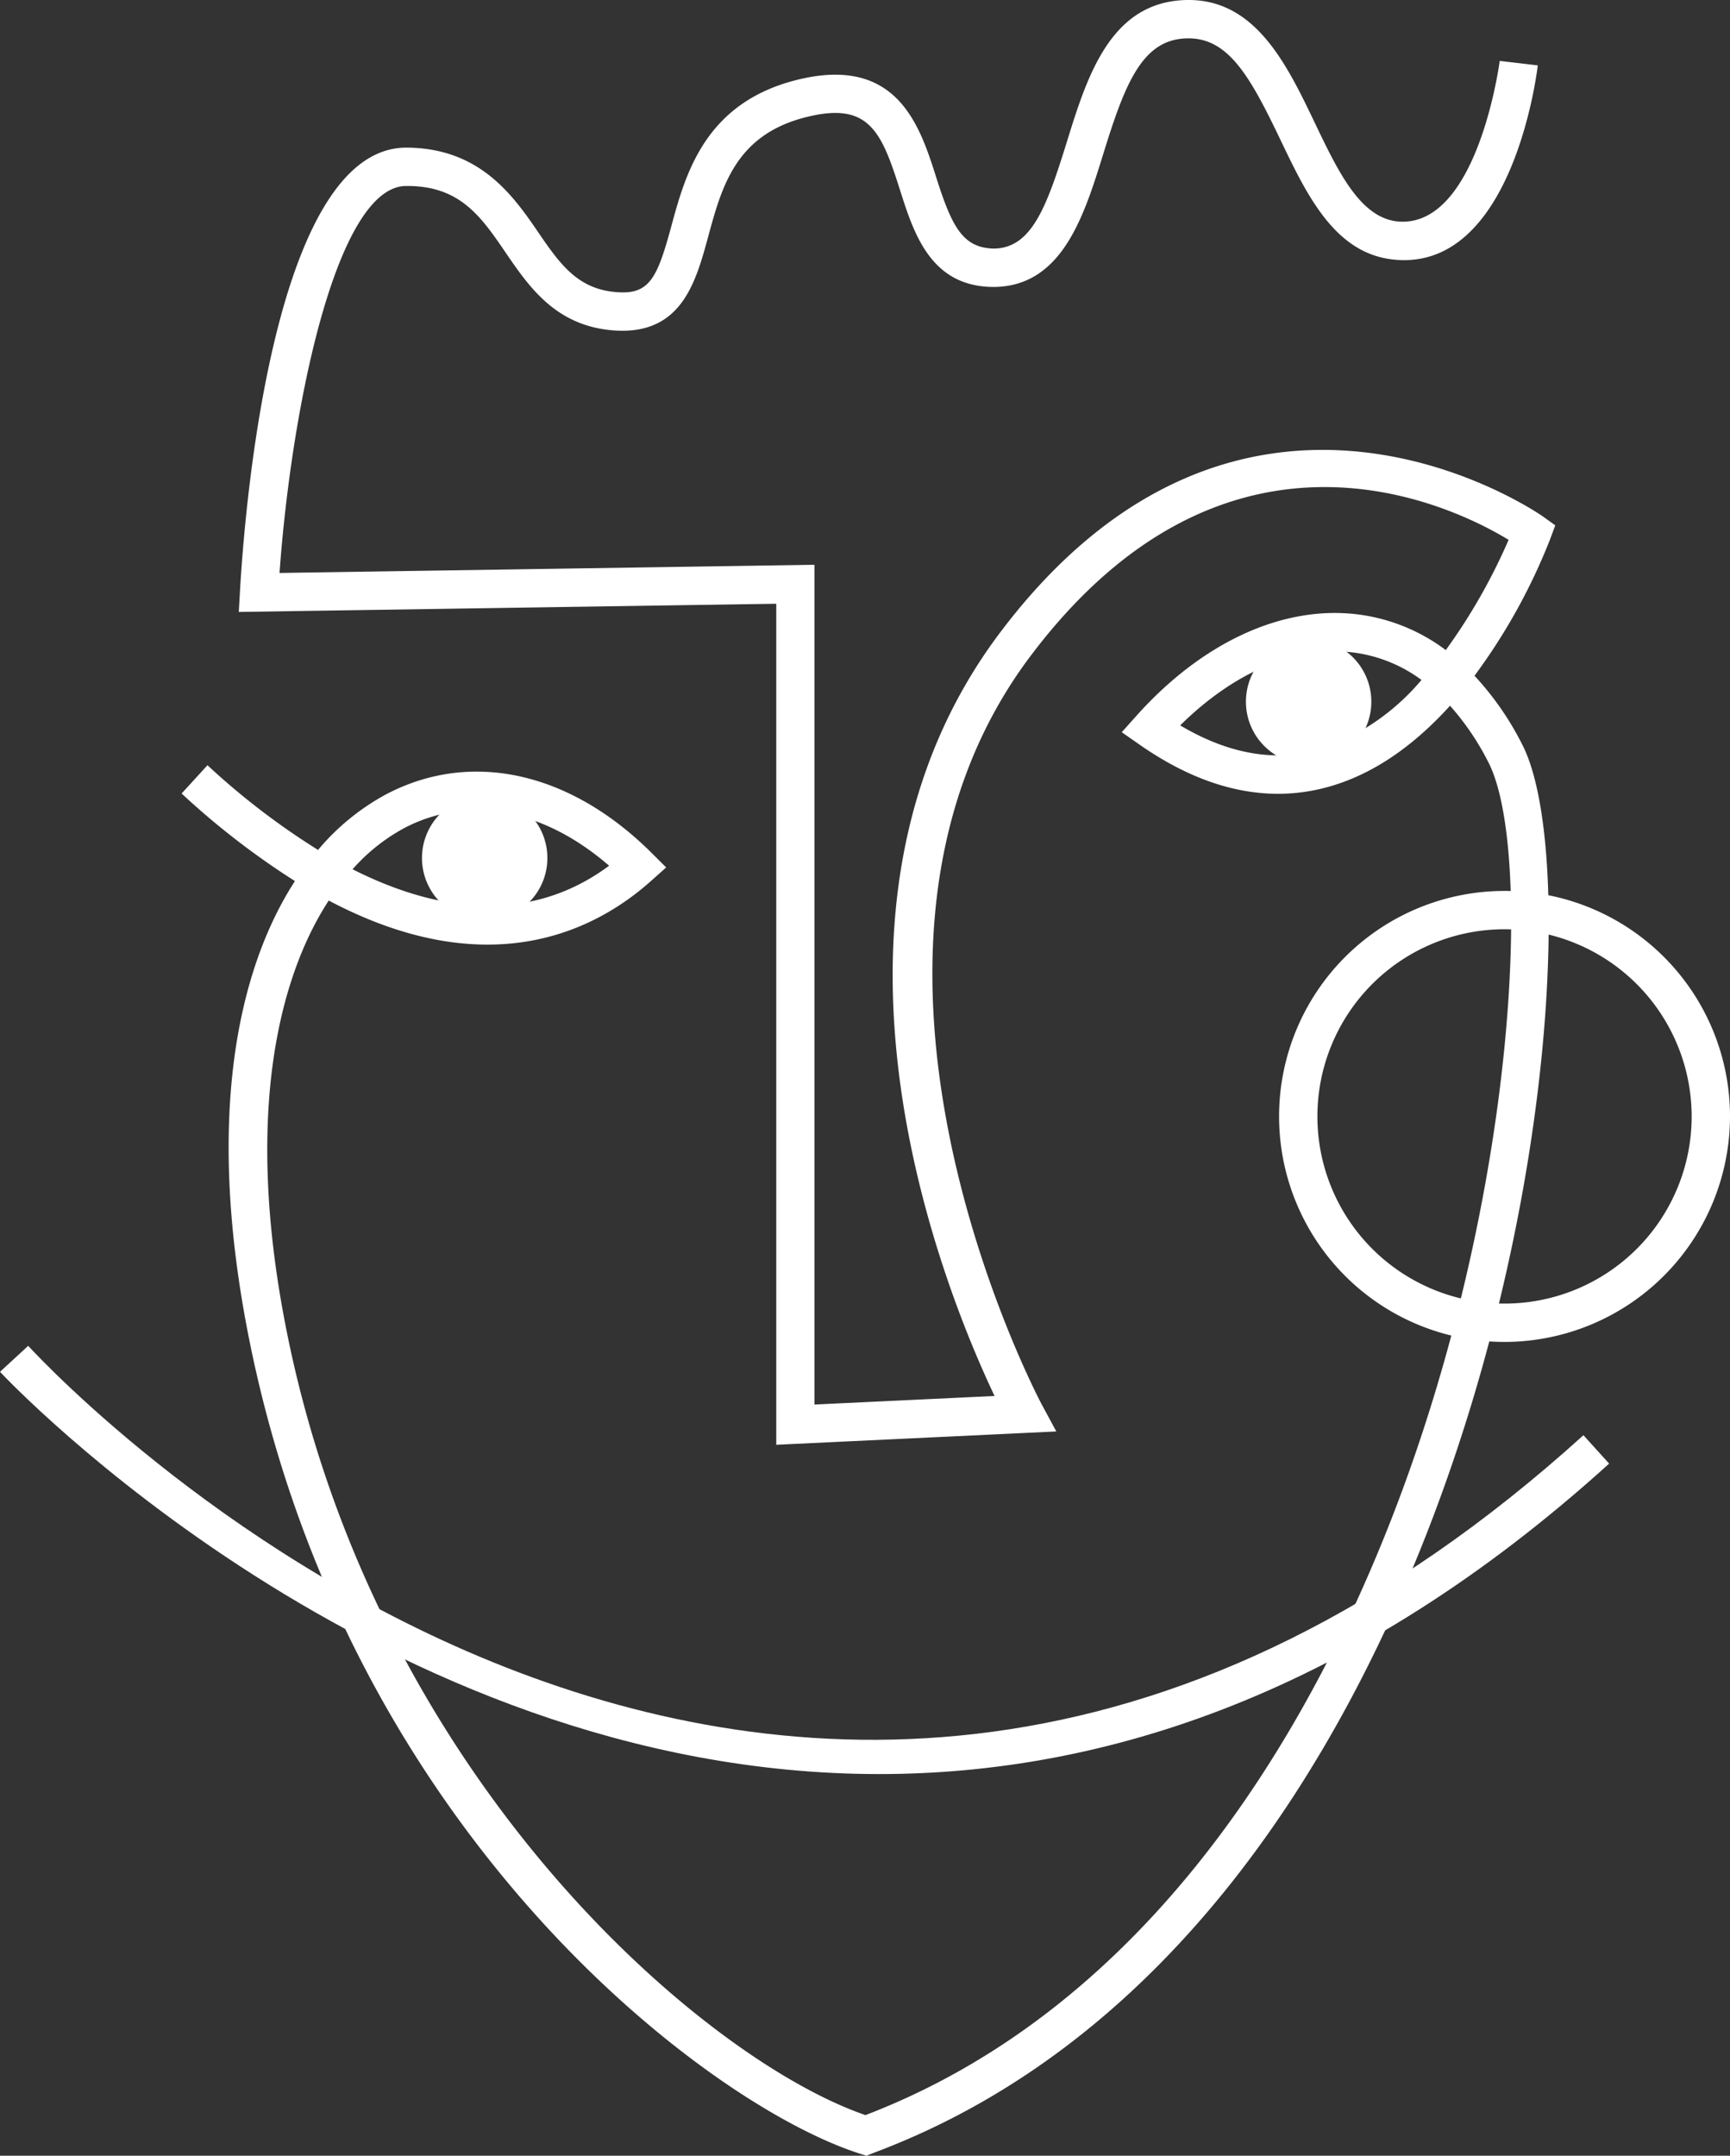 <svg xmlns="http://www.w3.org/2000/svg" width="190.234" height="237" viewBox="0 0 190.234 237">
  <rect x="0" y="0" width="190.234" height="237" fill="#333333" stroke="none"/>
  <g id="wzorek_3" data-name="wzorek 3" transform="translate(-1586 -756)">
    <g id="Group_16" data-name="Group 16" transform="translate(1092.786 489.153)">
      <path id="Path_64" data-name="Path 64" d="M578.469,503.847l-.69-.219c-16.7-5.291-56.847-35.477-67.408-90.707-4.456-23.313-1.067-39.42,5.261-49.209a86.264,86.264,0,0,1-12.461-9.625l2.844-3.111a80.264,80.264,0,0,0,12.158,9.314,25.636,25.636,0,0,1,7.429-6.083c9.33-4.948,20.269-2.543,29.27,6.43l1.583,1.576-1.667,1.488c-6.067,5.425-17.808,11.472-35.441,2.152-5.76,8.861-9.087,24.029-4.833,46.277,9.516,49.785,45.854,81.056,63.854,87.253,31.49-12.06,48.934-42.533,58.038-66.058,13.682-35.365,15.355-73.182,10.457-82.679a29.01,29.01,0,0,0-4.216-6.211c-3.446,3.809-7.685,7.148-12.711,8.722-6.9,2.164-14.117.664-21.436-4.45l-1.949-1.36,1.582-1.769c7.282-8.155,16.185-12.234,24.448-11.175a20.323,20.323,0,0,1,9.6,3.915,63.747,63.747,0,0,0,6.909-12.122c-6.121-3.718-30.9-16-52.557,12.754-24.885,33.036.967,81.836,1.231,82.326l1.59,2.946-30.794,1.464V333.224l-59.1.9.128-2.262c.461-8.119,3.508-48.618,18.2-48.784,7.976-.014,11.673,5.022,14.48,9.135,2.495,3.65,4.466,6.534,8.985,6.767,3.42.2,4.268-1.741,5.768-7.262,1.552-5.712,3.676-13.534,13.76-16.075,11.089-2.792,13.57,5.034,15.385,10.754,1.727,5.443,2.934,7.7,6.316,7.78,4.12-.052,5.776-4.446,8.016-11.681,2.174-7.014,4.637-14.962,12.412-15.609,8.107-.666,11.7,6.847,14.878,13.482,2.555,5.339,4.97,10.381,9.069,10.822,8.8.848,11.233-17.465,11.255-17.649l4.186.493c-.108.929-2.834,22.761-15.894,21.346-6.432-.694-9.476-7.046-12.417-13.191-3.437-7.178-5.882-11.518-10.728-11.1-4.595.381-6.444,5.259-8.734,12.657-2.114,6.823-4.511,14.555-11.99,14.647-7,.028-8.855-5.9-10.387-10.716-2.04-6.42-3.424-9.7-10.339-7.944-7.692,1.939-9.234,7.609-10.724,13.093-1.366,5.028-2.924,10.714-10.05,10.367-6.6-.341-9.6-4.727-12.248-8.6-2.673-3.913-4.988-7.3-10.786-7.3l-.17,0c-7.609.084-12.573,24.2-13.893,42.545l58.828-.9v92.323l19.8-.941c-5.451-11.466-22.549-53.19.592-83.91,26.917-35.738,59.436-12.98,59.763-12.744l1.3.937-.556,1.5a65.247,65.247,0,0,1-8.325,15.034,32.691,32.691,0,0,1,5.251,7.569c5.371,10.411,4.039,49.141-10.273,86.13-9.483,24.5-27.8,56.325-61.187,68.748Zm-56.5-141.434c10.776,5.453,20.445,5.379,28.209-.387-7.244-6.284-15.563-7.832-22.6-4.1A20.683,20.683,0,0,0,521.971,362.413Zm91.008-15.818c5.455,3.243,10.724,4.1,15.686,2.545a25.21,25.21,0,0,0,10.848-7.539,15.984,15.984,0,0,0-7.465-3.014C625.8,337.786,618.948,340.69,612.979,346.595Z" transform="translate(10.013 0)" fill="#fff"/>
      <path id="Path_65" data-name="Path 65" d="M588.135,365.269a24.792,24.792,0,1,1,24.793-24.793A24.822,24.822,0,0,1,588.135,365.269Zm0-45.37a20.577,20.577,0,1,0,20.577,20.577A20.6,20.6,0,0,0,588.135,319.9Z" transform="translate(70.52 49.111)" fill="#fff"/>
      <circle id="Ellipse_8" data-name="Ellipse 8" cx="6.895" cy="6.895" r="6.895" transform="translate(539.615 354.281)" fill="#fff"/>
      <circle id="Ellipse_9" data-name="Ellipse 9" cx="6.895" cy="6.895" r="6.895" transform="translate(630.218 337.098)" fill="#fff"/>
      <path id="Path_66" data-name="Path 66" d="M589.894,387.7c-55.084,0-96.088-43.583-96.68-44.225l3.1-2.854c3.375,3.664,83.707,88.872,171.017,9.825l2.826,3.123C642.157,378.931,614.608,387.7,589.894,387.7Z" transform="translate(0 74.189)" fill="#fff"/>
    </g>
  </g>
</svg>
